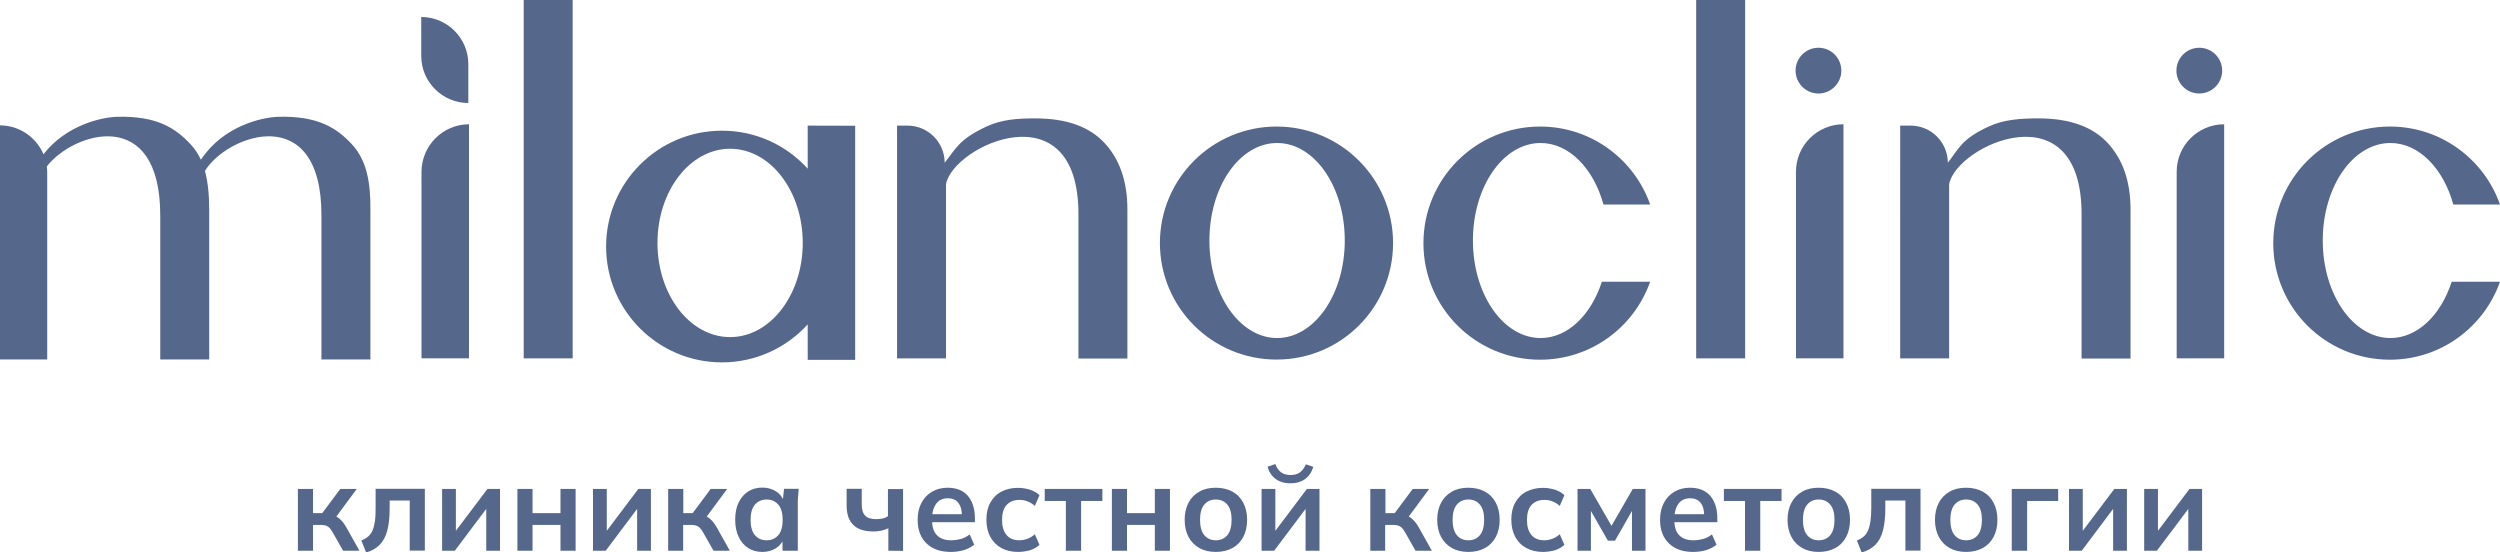 <?xml version="1.0" encoding="UTF-8"?> <svg xmlns="http://www.w3.org/2000/svg" xmlns:xlink="http://www.w3.org/1999/xlink" version="1.1" id="Layer_2" x="0px" y="0px" viewBox="0 0 1868.9 413" style="enable-background:new 0 0 1868.9 413;" xml:space="preserve"> <style type="text/css"> .st0{fill:#55678B;} </style> <g id="Layer_1-2"> <g> <g> <path class="st0" d="M222.7,411.7v-46.2H234v18.1h6.9l13.5-18.1h12.3l-17,23l-2.5-3.6c1.7,0.2,3.2,0.6,4.5,1.4 c1.3,0.7,2.6,1.8,3.8,3.1c1.2,1.3,2.4,3,3.5,5l9.7,17.3h-12.2l-7.9-13.9c-0.8-1.4-1.6-2.5-2.4-3.3c-0.8-0.8-1.7-1.3-2.6-1.6 c-1-0.3-2.2-0.5-3.6-0.5h-6v19.3L222.7,411.7L222.7,411.7z"></path> <path class="st0" d="M273.7,413l-3.6-9c2-0.7,3.7-1.7,5.1-2.9c1.4-1.2,2.5-2.7,3.3-4.6s1.4-4.2,1.8-7s0.5-6.1,0.5-9.9v-14.2h36.8 v46.2h-11.3v-37.4h-15v5.8c0,6.6-0.6,12.2-1.8,16.7s-3.1,8-5.7,10.6S277.8,411.9,273.7,413L273.7,413z"></path> <path class="st0" d="M330.5,411.7v-46.2h10.3v34.9h-2.7l26.3-34.9h9.4v46.2h-10.3v-35h2.8l-26.3,35H330.5z"></path> <path class="st0" d="M386.8,411.7v-46.2h11.3v18.1H419v-18.1h11.3v46.2H419v-19.3h-20.9v19.3H386.8L386.8,411.7z"></path> <path class="st0" d="M443.3,411.7v-46.2h10.3v34.9h-2.7l26.3-34.9h9.4v46.2h-10.3v-35h2.8l-26.3,35H443.3z"></path> <path class="st0" d="M499.5,411.7v-46.2h11.3v18.1h7l13.5-18.1h12.3l-17,23l-2.5-3.6c1.7,0.2,3.2,0.6,4.5,1.4 c1.3,0.7,2.6,1.8,3.8,3.1s2.4,3,3.5,5l9.7,17.3h-12.2l-7.9-13.9c-0.8-1.4-1.6-2.5-2.4-3.3s-1.7-1.3-2.7-1.6 c-1-0.3-2.2-0.5-3.6-0.5h-6.1v19.3L499.5,411.7L499.5,411.7z"></path> <path class="st0" d="M569.9,412.6c-4,0-7.6-1-10.6-2.9s-5.4-4.7-7.1-8.3c-1.7-3.6-2.6-7.9-2.6-12.9s0.8-9.3,2.6-12.9 s4.1-6.3,7.1-8.2s6.6-2.9,10.6-2.9s7.3,1,10.3,2.9s4.9,4.5,5.9,7.7h-1l1-9.7h11c-0.2,1.9-0.3,3.8-0.5,5.8s-0.2,3.9-0.2,5.8v34.7 H585l-0.1-9.5h1.1c-1,3.2-3,5.7-5.9,7.6C577,411.7,573.7,412.6,569.9,412.6L569.9,412.6z M573.1,403.9c3.6,0,6.5-1.3,8.7-3.8 s3.3-6.4,3.3-11.5s-1.1-8.9-3.3-11.4s-5.1-3.8-8.7-3.8s-6.5,1.3-8.7,3.8s-3.3,6.3-3.3,11.4s1.1,9,3.3,11.5 C566.5,402.6,569.4,403.9,573.1,403.9z"></path> <path class="st0" d="M664.1,411.7v-16.8c-1.7,0.8-3.5,1.4-5.3,1.8s-3.8,0.6-5.8,0.6c-6.8,0-11.8-1.6-15.1-4.9 c-3.3-3.2-5-8-5-14.5v-12.5h11.3V377c0,3.9,0.8,6.7,2.6,8.5s4.5,2.6,8.2,2.6c1.8,0,3.3-0.2,4.8-0.5s2.7-0.9,4-1.7v-20.3h11.3 v46.2L664.1,411.7L664.1,411.7z"></path> <path class="st0" d="M710.8,412.6c-7.7,0-13.8-2.1-18.2-6.4s-6.6-10.1-6.6-17.6c0-4.8,0.9-9,2.8-12.6s4.5-6.4,7.9-8.4 s7.3-3,11.8-3s8.2,1,11.2,2.8c3,1.9,5.3,4.5,6.8,8c1.5,3.4,2.3,7.4,2.3,12v3h-33.7v-6h25.5l-1.5,1.3c0-4.3-0.9-7.5-2.7-9.8 s-4.4-3.4-7.8-3.4c-3.8,0-6.7,1.3-8.7,4s-3.1,6.4-3.1,11.3v1.2c0,5,1.2,8.7,3.7,11.2s6,3.7,10.5,3.7c2.6,0,5.1-0.4,7.4-1 c2.3-0.7,4.5-1.8,6.5-3.4l3.4,7.7c-2.2,1.8-4.8,3.1-7.9,4.1C717.4,412.1,714.2,412.6,710.8,412.6L710.8,412.6z"></path> <path class="st0" d="M761.1,412.6c-4.8,0-8.9-1-12.5-2.9c-3.6-2-6.3-4.7-8.3-8.4s-2.9-7.9-2.9-12.9s1-9.3,3-12.8s4.7-6.3,8.3-8.1 c3.5-1.9,7.7-2.8,12.4-2.8c3,0,6,0.5,8.9,1.4c2.9,1,5.3,2.3,7.1,4.1l-3.5,8c-1.7-1.5-3.5-2.7-5.5-3.4c-2-0.8-4-1.1-6-1.1 c-4.1,0-7.3,1.3-9.6,3.8s-3.4,6.3-3.4,11.2s1.1,8.6,3.4,11.3s5.5,3.9,9.6,3.9c1.9,0,3.9-0.4,5.9-1.1s3.9-1.9,5.6-3.4l3.5,7.9 c-1.9,1.8-4.3,3.1-7.2,4.1C767,412.1,764.1,412.6,761.1,412.6L761.1,412.6z"></path> <path class="st0" d="M796.8,411.7v-37.2H781v-9h43.1v9h-15.9v37.2H796.8z"></path> <path class="st0" d="M831.2,411.7v-46.2h11.3v18.1h20.8v-18.1h11.3v46.2h-11.3v-19.3h-20.8v19.3H831.2L831.2,411.7z"></path> <path class="st0" d="M908.9,412.6c-4.8,0-8.9-1-12.3-2.9c-3.5-2-6.2-4.7-8.1-8.3c-1.9-3.6-2.9-7.9-2.9-12.8s1-9.2,2.9-12.8 s4.6-6.3,8.1-8.3s7.6-2.9,12.3-2.9s8.9,1,12.4,2.9s6.2,4.7,8.1,8.3s2.9,7.8,2.9,12.8s-1,9.2-2.9,12.8c-1.9,3.6-4.6,6.4-8.1,8.3 S913.6,412.6,908.9,412.6z M908.9,403.9c3.6,0,6.5-1.3,8.6-3.8s3.2-6.4,3.2-11.5s-1.1-8.9-3.2-11.4s-5-3.8-8.6-3.8 s-6.5,1.3-8.6,3.8s-3.2,6.3-3.2,11.4s1.1,9,3.2,11.5S905.3,403.9,908.9,403.9z"></path> <path class="st0" d="M943.1,411.7v-46.2h10.3v34.9h-2.7l26.3-34.9h9.4v46.2H976v-35h2.8l-26.3,35H943.1z M964.7,361.3 c-3,0-5.7-0.5-8-1.5s-4.2-2.4-5.8-4.3s-2.6-4.1-3.3-6.6l5.8-2c1,2.8,2.5,4.9,4.3,6.2c1.8,1.3,4.2,2,7,2s5.2-0.6,7-1.9 s3.3-3.3,4.5-6.1l5.6,1.9c-1.3,4.1-3.4,7.2-6.4,9.3C972.5,360.3,968.9,361.3,964.7,361.3L964.7,361.3z"></path> <path class="st0" d="M1024.4,411.7v-46.2h11.3v18.1h6.9l13.5-18.1h12.3l-17,23l-2.5-3.6c1.7,0.2,3.2,0.6,4.5,1.4 c1.3,0.7,2.6,1.8,3.8,3.1s2.4,3,3.5,5l9.7,17.3h-12.2l-7.9-13.9c-0.8-1.4-1.6-2.5-2.4-3.3s-1.7-1.3-2.7-1.6 c-1-0.3-2.2-0.5-3.6-0.5h-6.1v19.3L1024.4,411.7L1024.4,411.7z"></path> <path class="st0" d="M1097.7,412.6c-4.8,0-8.9-1-12.3-2.9c-3.5-2-6.2-4.7-8.1-8.3c-1.9-3.6-2.9-7.9-2.9-12.8s1-9.2,2.9-12.8 s4.6-6.3,8.1-8.3s7.6-2.9,12.3-2.9s8.9,1,12.4,2.9s6.2,4.7,8.1,8.3s2.9,7.8,2.9,12.8s-1,9.2-2.9,12.8c-1.9,3.6-4.6,6.4-8.1,8.3 S1102.5,412.6,1097.7,412.6z M1097.7,403.9c3.6,0,6.5-1.3,8.6-3.8s3.2-6.4,3.2-11.5s-1.1-8.9-3.2-11.4s-5-3.8-8.6-3.8 s-6.5,1.3-8.6,3.8s-3.2,6.3-3.2,11.4s1.1,9,3.2,11.5S1094.1,403.9,1097.7,403.9z"></path> <path class="st0" d="M1153.5,412.6c-4.8,0-8.9-1-12.5-2.9c-3.6-2-6.3-4.7-8.3-8.4c-1.9-3.6-2.9-7.9-2.9-12.9s1-9.3,3-12.8 s4.7-6.3,8.3-8.1s7.7-2.8,12.4-2.8c3.1,0,6,0.5,8.9,1.4s5.3,2.3,7.1,4.1l-3.5,8c-1.7-1.5-3.5-2.7-5.5-3.4c-2-0.8-4-1.1-6-1.1 c-4.1,0-7.3,1.3-9.6,3.8s-3.4,6.3-3.4,11.2s1.1,8.6,3.4,11.3s5.5,3.9,9.6,3.9c1.9,0,3.9-0.4,5.9-1.1s3.9-1.9,5.6-3.4l3.5,7.9 c-1.9,1.8-4.3,3.1-7.2,4.1C1159.4,412.1,1156.5,412.6,1153.5,412.6L1153.5,412.6z"></path> <path class="st0" d="M1179.3,411.7v-46.2h9.5l15.9,27.6l15.9-27.6h9.5v46.2H1220v-33.4h2.1l-14.8,25.9h-5.3l-14.8-25.9h2.1v33.4 H1179.3L1179.3,411.7z"></path> <path class="st0" d="M1265.8,412.6c-7.7,0-13.8-2.1-18.2-6.4c-4.4-4.3-6.6-10.1-6.6-17.6c0-4.8,0.9-9,2.8-12.6s4.5-6.4,7.9-8.4 s7.3-3,11.8-3s8.2,1,11.2,2.8c3,1.9,5.3,4.5,6.8,8c1.6,3.4,2.3,7.4,2.3,12v3h-33.7v-6h25.5l-1.6,1.3c0-4.3-0.9-7.5-2.7-9.8 c-1.8-2.3-4.4-3.4-7.8-3.4c-3.8,0-6.7,1.3-8.7,4s-3.1,6.4-3.1,11.3v1.2c0,5,1.2,8.7,3.7,11.2s6,3.7,10.5,3.7c2.6,0,5.1-0.4,7.4-1 c2.3-0.7,4.5-1.8,6.5-3.4l3.4,7.7c-2.2,1.8-4.8,3.1-7.9,4.1C1272.4,412.1,1269.2,412.6,1265.8,412.6L1265.8,412.6z"></path> <path class="st0" d="M1304.5,411.7v-37.2h-15.8v-9h43.1v9h-15.9v37.2H1304.5z"></path> <path class="st0" d="M1359.6,412.6c-4.8,0-8.9-1-12.3-2.9c-3.5-2-6.2-4.7-8.1-8.3c-1.9-3.6-2.9-7.9-2.9-12.8s1-9.2,2.9-12.8 s4.6-6.3,8.1-8.3s7.6-2.9,12.3-2.9s8.9,1,12.4,2.9s6.2,4.7,8.1,8.3s2.9,7.8,2.9,12.8s-1,9.2-2.9,12.8c-1.9,3.6-4.6,6.4-8.1,8.3 S1364.3,412.6,1359.6,412.6z M1359.6,403.9c3.6,0,6.5-1.3,8.6-3.8s3.2-6.4,3.2-11.5s-1.1-8.9-3.2-11.4s-5-3.8-8.6-3.8 s-6.5,1.3-8.6,3.8s-3.2,6.3-3.2,11.4s1.1,9,3.2,11.5S1356,403.9,1359.6,403.9z"></path> <path class="st0" d="M1391.7,413l-3.6-9c2-0.7,3.7-1.7,5.1-2.9c1.4-1.2,2.5-2.7,3.3-4.6s1.4-4.2,1.8-7s0.6-6.1,0.6-9.9v-14.2 h36.8v46.2h-11.3v-37.4h-15v5.8c0,6.6-0.6,12.2-1.8,16.7s-3.1,8-5.7,10.6S1395.8,411.9,1391.7,413L1391.7,413z"></path> <path class="st0" d="M1469.8,412.6c-4.8,0-8.9-1-12.3-2.9c-3.5-2-6.2-4.7-8.1-8.3c-1.9-3.6-2.9-7.9-2.9-12.8s1-9.2,2.9-12.8 s4.6-6.3,8.1-8.3s7.6-2.9,12.3-2.9s8.9,1,12.4,2.9s6.2,4.7,8.1,8.3s2.9,7.8,2.9,12.8s-1,9.2-2.9,12.8c-1.9,3.6-4.6,6.4-8.1,8.3 S1474.5,412.6,1469.8,412.6z M1469.8,403.9c3.6,0,6.5-1.3,8.6-3.8s3.2-6.4,3.2-11.5s-1.1-8.9-3.2-11.4s-5-3.8-8.6-3.8 s-6.5,1.3-8.6,3.8s-3.2,6.3-3.2,11.4s1.1,9,3.2,11.5S1466.2,403.9,1469.8,403.9z"></path> <path class="st0" d="M1503.9,411.7v-46.2h34.7v9h-23.2v37.2H1503.9z"></path> <path class="st0" d="M1546.7,411.7v-46.2h10.3v34.9h-2.7l26.3-34.9h9.4v46.2h-10.3v-35h2.8l-26.3,35H1546.7z"></path> <path class="st0" d="M1602.9,411.7v-46.2h10.3v34.9h-2.7l26.3-34.9h9.4v46.2h-10.3v-35h2.8l-26.3,35H1602.9z"></path> </g> <path class="st0" d="M391.5,0h36.6v267.9h-36.6V0z"></path> <path class="st0" d="M1268,0h36.6v267.9H1268V0z"></path> <path class="st0" d="M670.6,93.9h7.8c15.3,0,27.8,12.4,27.8,27.8l0,0c8.2-10.4,10.7-17.5,31-27c11.7-5.5,23.7-6.2,36.8-6.2 c23.2,0,40.5,6.2,51.8,18.5c11.4,12.3,17,28.9,17,49.7V268h-36.6V160.3c0.2-94.7-93.7-51.7-99-22.6v130.2h-36.6V93.9L670.6,93.9z"></path> <path class="st0" d="M1420.5,93.9h7.8c15.3,0,27.8,12.4,27.8,27.8l0,0c8.2-10.4,9.9-17.5,30.3-27c11.7-5.5,24.5-6.2,37.5-6.2 c23.2,0,40.5,6.2,51.8,18.5c11.4,12.3,17,28.9,17,49.7V268h-36.6V160.3c0.2-94.7-93.7-51.7-99-22.6v130.2h-36.6L1420.5,93.9 L1420.5,93.9z"></path> <path class="st0" d="M350.6,92.9L350.6,92.9v175h-35.5V128.4C315.2,108.8,331.1,92.9,350.6,92.9L350.6,92.9z"></path> <path class="st0" d="M603.8,93.9v32.2c-15.8-17.5-38.7-28.4-64.1-28.4c-47.8,0-86.6,38.8-86.6,86.6s38.8,86.6,86.6,86.6 c25.4,0,48.3-11,64.1-28.4V269h35.5V94L603.8,93.9L603.8,93.9z M545.8,252c-30,0-54.3-31.5-54.3-70.4s24.3-70.4,54.3-70.4 s54.3,31.5,54.3,70.4S575.8,252,545.8,252z"></path> <path class="st0" d="M1378.1,92.9L1378.1,92.9v175h-35.5V128.4C1342.6,108.8,1358.5,92.9,1378.1,92.9L1378.1,92.9z"></path> <circle class="st0" cx="1359.4" cy="52.8" r="17.1"></circle> <path class="st0" d="M1662.7,92.9L1662.7,92.9v175h-35.5V128.4C1627.2,108.8,1643.1,92.9,1662.7,92.9L1662.7,92.9z"></path> <path class="st0" d="M263.1,107.9c-11.4-12.3-25.4-21.3-54.7-20.6c-12.7,0.3-41.6,6.9-58.2,32.1c-2-4.2-4.4-8-7.7-11.5 c-11.4-12.3-25.4-21.3-54.7-20.6c-12,0.3-38.3,6.2-55.3,28c-5.4-12.7-18-21.6-32.7-21.6v175h35.5V129.2c0-1.6-0.1-3.2-0.3-4.8 c20.1-25.8,84.9-45.8,84.8,36.8v107.5h36.6V157.6c0-11.1-0.8-21-3.2-29.8c16.7-27.3,87.3-52.8,87.1,33.4v107.5h36.6V157.6 C277.1,136.8,274.4,120.2,263.1,107.9L263.1,107.9z"></path> <circle class="st0" cx="1644.1" cy="52.8" r="17.1"></circle> <path class="st0" d="M954.3,94.6c-48.1,0-87.2,39-87.2,87.1s39,87.1,87.2,87.1s87.1-39,87.1-87.1S1002.4,94.6,954.3,94.6 L954.3,94.6z M954.7,252.7c-27.9,0-50.6-32.6-50.6-72.9s22.6-72.9,50.6-72.9s50.6,32.6,50.6,72.9S982.6,252.7,954.7,252.7 L954.7,252.7z"></path> <path class="st0" d="M1197.5,210.6c-8.1,24.9-25.5,42.1-45.8,42.1c-27.9,0-50.6-32.6-50.6-72.9s22.6-72.9,50.6-72.9 c21.3,0,39.6,19.1,47,46h34.9c-11.9-33.9-44.2-58.3-82.3-58.3c-48.1,0-87.2,39-87.2,87.2s39,87.1,87.2,87.1 c38,0,70.3-24.3,82.3-58.3L1197.5,210.6L1197.5,210.6z"></path> <path class="st0" d="M1832.8,210.6c-8.1,24.9-25.5,42.1-45.8,42.1c-27.9,0-50.6-32.6-50.6-72.9s22.6-72.9,50.6-72.9 c21.3,0,39.6,19.1,47,46h34.9c-11.9-33.9-44.2-58.3-82.3-58.3c-48.1,0-87.2,39-87.2,87.2s39,87.1,87.2,87.1 c38,0,70.3-24.3,82.3-58.3L1832.8,210.6L1832.8,210.6z"></path> <path class="st0" d="M314.9,12.7L314.9,12.7c19.4,0,35.2,15.8,35.2,35.2V77l0,0c-19.4,0-35.2-15.8-35.2-35.2V12.7L314.9,12.7 L314.9,12.7z"></path> </g> </g> </svg> 